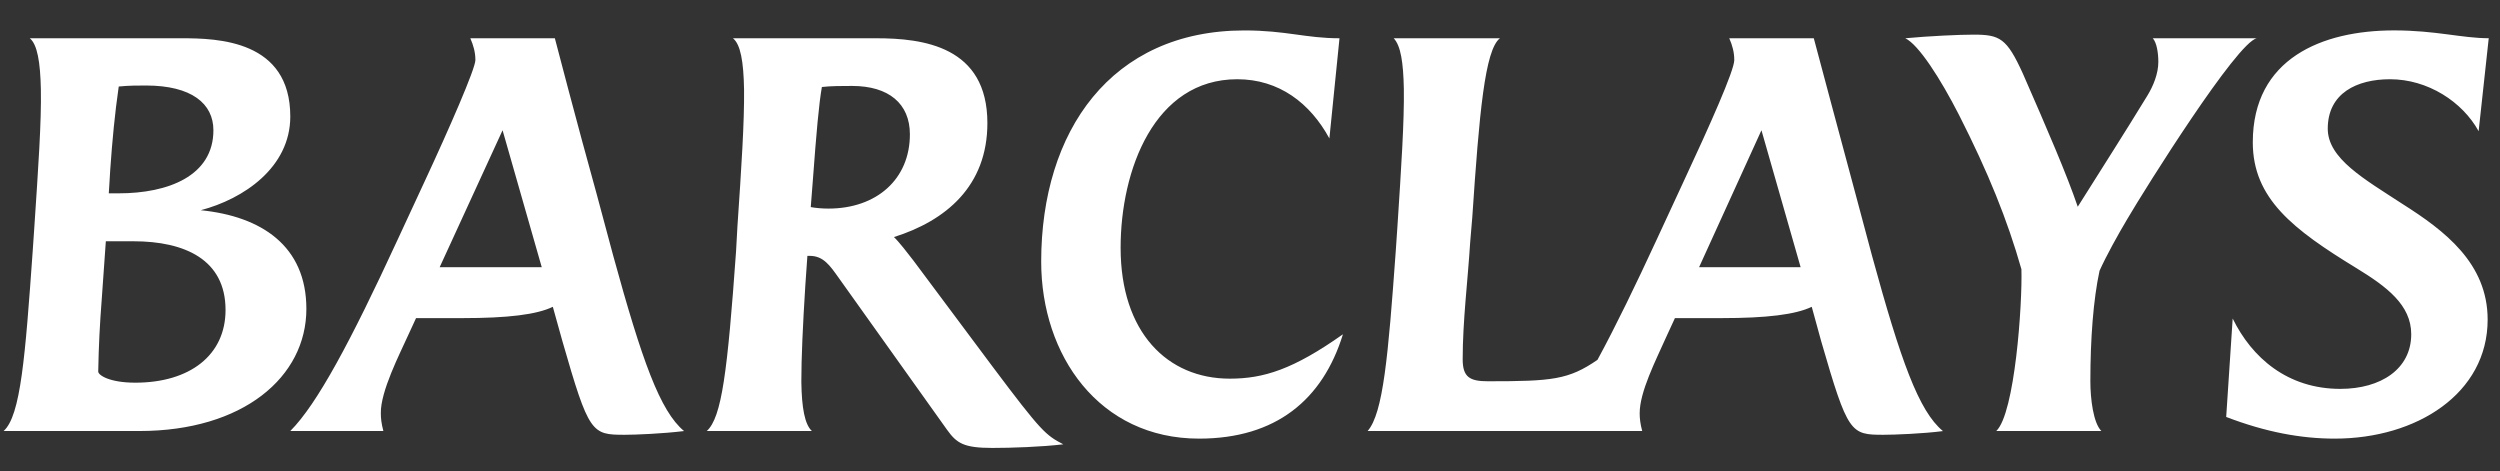<svg width="69" height="13" viewBox="0 0 69 13" fill="none" xmlns="http://www.w3.org/2000/svg">
<rect x="0" y="0" width="69" height="13" fill="#333333" stroke="none"/>
<path d="M3.847 11.896H0.1C0.572 11.475 0.696 9.832 0.902 6.939L0.948 6.262C1.057 4.621 1.145 3.356 1.128 2.471C1.113 1.711 1.029 1.223 0.822 1.056H5.012C6.012 1.056 8.012 1.109 8.012 3.216C8.012 4.621 6.723 5.492 5.54 5.802C7.21 5.969 8.456 6.784 8.456 8.525C8.456 10.408 6.707 11.896 3.847 11.896ZM3.682 6.659H2.921L2.808 8.258C2.754 8.959 2.724 9.549 2.711 10.255C2.711 10.352 3.015 10.562 3.735 10.562C5.234 10.562 6.225 9.807 6.225 8.555C6.225 7.163 5.098 6.659 3.682 6.659ZM4.027 2.36C3.819 2.36 3.543 2.36 3.277 2.388C3.168 3.143 3.099 3.876 3.043 4.677C3.043 4.677 3.002 5.366 3.002 5.336H3.277C4.639 5.336 5.89 4.857 5.89 3.595C5.89 2.862 5.292 2.36 4.027 2.36ZM17.244 12C16.327 12 16.256 11.97 15.522 9.415L15.258 8.468C14.815 8.682 14.026 8.78 12.759 8.78H11.483L11.263 9.257C11.037 9.76 10.499 10.802 10.511 11.406C10.511 11.546 10.526 11.686 10.581 11.896H8.012C8.751 11.155 9.677 9.426 10.966 6.633L11.717 5.014C12.397 3.552 13.121 1.896 13.121 1.657C13.121 1.443 13.065 1.248 12.981 1.056H15.314C15.314 1.056 15.923 3.398 16.467 5.352L16.926 7.062C17.718 9.948 18.218 11.349 18.88 11.897C18.285 11.97 17.534 12 17.244 12ZM13.871 3.595L12.135 7.374H14.952L13.871 3.595ZM27.391 12.363C26.599 12.363 26.407 12.234 26.142 11.867L23.14 7.657C22.907 7.33 22.725 7.062 22.352 7.062H22.284L22.227 7.877C22.157 8.992 22.117 9.873 22.117 10.536C22.127 11.264 22.212 11.714 22.408 11.896H19.507C19.922 11.52 20.078 10.255 20.315 6.939L20.353 6.251C20.464 4.621 20.546 3.356 20.536 2.471C20.523 1.698 20.439 1.222 20.229 1.056C21.882 1.056 24.184 1.056 24.184 1.056C25.476 1.056 27.252 1.277 27.252 3.397C27.252 5.141 26.099 6.094 24.673 6.543C24.81 6.672 25.058 6.992 25.211 7.192L27.392 10.115C28.751 11.927 28.862 12.009 29.347 12.263C28.737 12.335 27.919 12.363 27.391 12.363ZM23.518 2.372C23.253 2.372 22.936 2.372 22.684 2.401C22.602 2.862 22.532 3.663 22.436 4.957L22.377 5.716C22.518 5.742 22.697 5.757 22.864 5.757C24.198 5.757 25.113 4.943 25.113 3.708C25.113 2.862 24.531 2.372 23.518 2.372ZM33.094 12.106C30.334 12.106 28.737 9.807 28.737 7.221C28.737 3.621 30.666 0.84 34.345 0.84C35.494 0.84 36.039 1.056 36.97 1.056L36.691 3.821C36.163 2.85 35.305 2.187 34.148 2.187C31.86 2.187 30.929 4.692 30.929 6.839C30.929 9.175 32.221 10.451 33.942 10.451C34.873 10.451 35.69 10.198 37.065 9.226C36.509 11.029 35.219 12.106 33.094 12.106ZM51.985 12C51.074 12 51.003 11.97 50.264 9.415L50.004 8.468C49.556 8.682 48.769 8.78 47.506 8.78H46.228L46.008 9.257C45.687 9.973 45.255 10.816 45.255 11.406C45.255 11.546 45.272 11.701 45.325 11.896H37.746C38.177 11.406 38.314 9.819 38.522 6.94L38.569 6.252C38.676 4.607 38.759 3.342 38.746 2.454C38.732 1.729 38.662 1.261 38.466 1.056H41.398C40.983 1.377 40.828 3.116 40.635 5.997L40.577 6.687C40.51 7.754 40.37 8.856 40.37 9.917C40.37 10.408 40.565 10.523 41.065 10.523C42.842 10.523 43.289 10.482 44.09 9.932C44.593 9.007 45.159 7.837 45.715 6.634L46.465 5.015C47.173 3.496 47.866 1.951 47.866 1.658C47.866 1.444 47.813 1.249 47.728 1.057H50.061C50.061 1.057 51.004 4.593 51.212 5.353L51.669 7.063C52.459 9.948 52.958 11.35 53.626 11.898C53.071 11.97 52.278 12 51.985 12ZM48.616 3.595L46.895 7.374H49.697L48.616 3.595ZM58.708 6.054C58.457 6.477 58.138 7.05 57.947 7.474C57.776 8.272 57.694 9.341 57.694 10.522C57.694 11.014 57.776 11.674 57.998 11.896H55.097C55.612 11.405 55.82 8.387 55.791 7.43C55.402 6.064 54.876 4.762 54.069 3.173C53.56 2.177 52.958 1.235 52.586 1.056C53.238 0.995 54.069 0.956 54.474 0.956C55.198 0.956 55.388 1.056 55.832 2.033C56.527 3.621 57.043 4.818 57.346 5.706C58.082 4.535 58.598 3.734 59.266 2.642C59.431 2.372 59.57 2.033 59.57 1.711C59.57 1.46 59.526 1.177 59.417 1.056H62.287C61.733 1.177 59.235 5.157 58.708 6.054ZM68.41 3.621C67.964 2.809 67.008 2.187 65.965 2.187C65.053 2.187 64.246 2.569 64.246 3.551C64.246 4.381 65.259 4.943 66.313 5.632C67.466 6.363 68.659 7.263 68.659 8.82C68.659 10.859 66.703 12.106 64.44 12.106C63.509 12.106 62.536 11.927 61.443 11.508L61.622 8.791C62.151 9.873 63.136 10.733 64.593 10.733C65.714 10.733 66.55 10.184 66.55 9.225C66.55 8.414 65.868 7.909 65.037 7.4C63.29 6.333 62.177 5.48 62.177 3.928C62.177 1.613 64.093 0.839 66.076 0.839C67.23 0.839 67.951 1.055 68.689 1.055L68.41 3.621Z" fill="white"/>
</svg>
